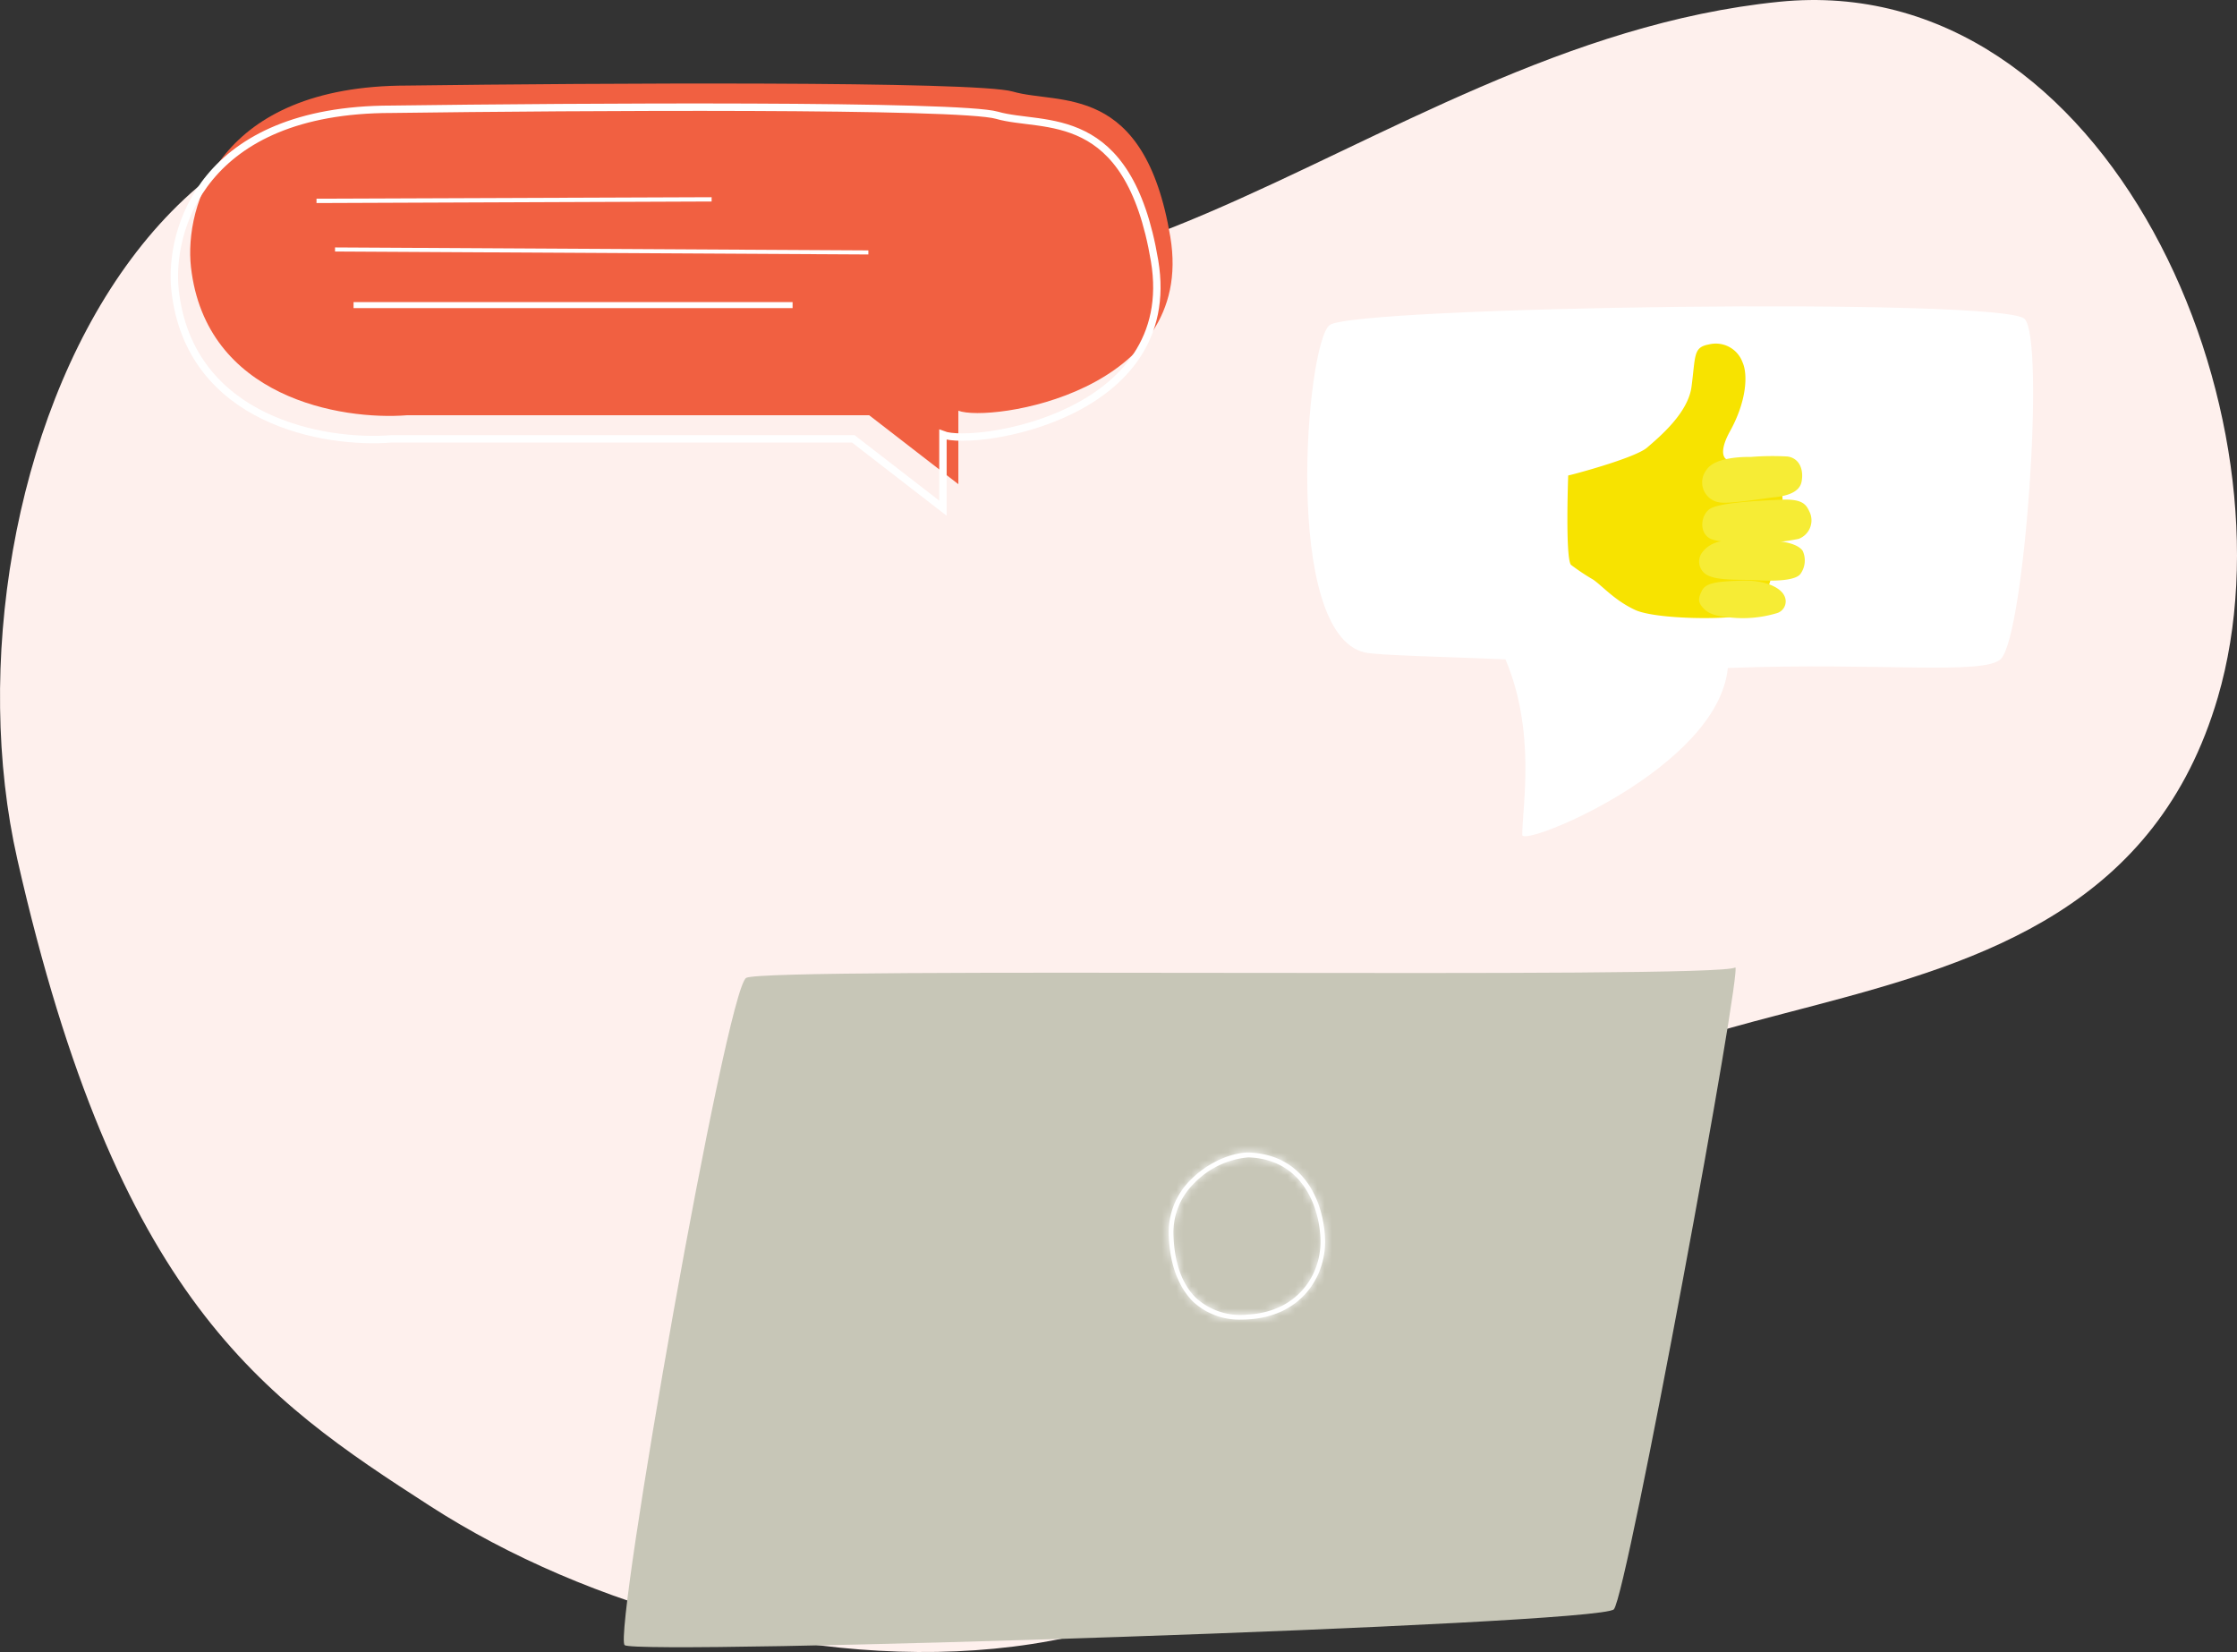 <svg id="Layer_1" data-name="Layer 1" xmlns="http://www.w3.org/2000/svg" xmlns:xlink="http://www.w3.org/1999/xlink" viewBox="0 0 302 223"><rect x="0" y="0" width="302" height="223" fill="#333333" stroke="none"/><defs><style>.cls-1{fill:#fff;}.cls-2{fill:#fef0ed;}.cls-3{fill:#c7c6b7;}.cls-4{mask:url(#mask);}.cls-5{fill:#f7e300;}.cls-6{fill:#f6ec35;}.cls-7{fill:#f16041;}.cls-8{fill:none;stroke:#fff;}</style><mask id="mask" x="151.33" y="149.12" width="34.03" height="35.46" maskUnits="userSpaceOnUse"><g transform="translate(0 0)"><g id="path-3-inside-1_9_81" data-name="path-3-inside-1 9 81"><path class="cls-1" d="M168.53,156.23a11.55,11.55,0,0,0-7.28,3.46,9.32,9.32,0,0,0-2.83,6.88c.09,3.82,1.16,6.82,3.08,8.66a8.89,8.89,0,0,0,6.91,2.22c6.77-.36,9.86-5.34,9.86-9.81,0-4-2-11-9.51-11.4Zm-.85,21.89a9.15,9.15,0,0,1-6.61-2.41c-2-2-3.19-5.12-3.29-9.13a9.94,9.94,0,0,1,3-7.36c2.51-2.53,5.91-3.75,8-3.64,8,.41,10.11,7.78,10.11,12.06,0,4.77-3.27,10.08-10.46,10.46C168.19,178.12,167.93,178.12,167.68,178.12Z"/></g></g></mask></defs><path class="cls-2" d="M2.34,116C-9.38,64.3,23.35-15.7,91.64,25.73,140.78,62.09,183.12,6,240.19.24c44.58-4.51,70.37,55.89,59.22,93.9-16.56,56.48-93.28,29.27-103.8,74.85-15.92,68.95-95.09,61.69-137.55,34.3C35.36,188.65,15.81,175.38,2.34,116Z" transform="translate(0 0)"/><path class="cls-3" d="M100.74,132c-2.72,1.58-18,88.67-16.41,90.07s131.74-2.73,133.55-4.84,17.6-87.77,16.36-86.64C232.48,132.22,103.46,130.45,100.74,132Z" transform="translate(0 0)"/><path class="cls-1" d="M168.53,156.23a11.55,11.55,0,0,0-7.28,3.46,9.32,9.32,0,0,0-2.83,6.88c.09,3.82,1.16,6.82,3.08,8.66a8.89,8.89,0,0,0,6.91,2.22c6.77-.36,9.86-5.34,9.86-9.81,0-4-2-11-9.51-11.4Zm-.85,21.89a9.15,9.15,0,0,1-6.61-2.41c-2-2-3.19-5.12-3.29-9.13a9.94,9.94,0,0,1,3-7.36c2.51-2.53,5.91-3.75,8-3.64,8,.41,10.11,7.78,10.11,12.06,0,4.77-3.27,10.08-10.46,10.46C168.19,178.12,167.93,178.12,167.68,178.12Z" transform="translate(0 0)"/><g class="cls-4"><path class="cls-1" d="M161.25,159.69l4.58,4.55h0Zm-2.83,6.88-6.45.15h0Zm3.08,8.66,4.47-4.66h0Zm6.91,2.22-.34-6.45h0Zm.35-21.21-.36,6.44h0Zm-7.69,19.47,4.47-4.65h0Zm-3.29-9.13,6.45-.15h0Zm3-7.36-4.58-4.54h0Zm8-3.64-.34,6.45h0Zm-.35,22.52-.34-6.44h0Zm.09-28.32a17.9,17.9,0,0,0-11.87,5.37l9.17,9.08a6.21,6.21,0,0,1,1.82-1.23,5.56,5.56,0,0,1,.79-.28c.22-.05.24,0,.09,0Zm-11.87,5.37A15.78,15.78,0,0,0,152,166.72l12.9-.31a2.89,2.89,0,0,1,1-2.17ZM152,166.72c.11,4.79,1.46,9.72,5.07,13.17l8.93-9.32c-.25-.23-1-1.3-1.1-4.16ZM157,179.89a15.28,15.28,0,0,0,11.72,4L168.07,171c-1.56.09-2-.31-2.1-.43Zm11.72,4c10.66-.56,16-8.83,16-16.25H171.81a3.38,3.38,0,0,1-.79,2.2,3.89,3.89,0,0,1-3,1.16Zm16-16.25a20.21,20.21,0,0,0-2.93-10.5,15.48,15.48,0,0,0-12.7-7.35l-.67,12.89a3.31,3.31,0,0,1,1.59.42,2.7,2.7,0,0,1,.85.89,7.44,7.44,0,0,1,.95,3.65Zm-15.61-17.85h-.58v12.91h-.13Zm-1.43,21.88a2.86,2.86,0,0,1-2.14-.61l-8.94,9.31a15.6,15.6,0,0,0,11.08,4.21Zm-2.14-.62c-.4-.38-1.23-1.62-1.31-4.62l-12.9.31c.12,5,1.56,10.08,5.28,13.63Zm-1.31-4.62a3.54,3.54,0,0,1,1.16-2.67l-9.17-9.08a16.38,16.38,0,0,0-4.89,12.06Zm1.15-2.66a6.6,6.6,0,0,1,2.11-1.42,5.8,5.8,0,0,1,.87-.29c.23-.05.26,0,.09,0l.67-12.89c-4.22-.22-9.34,1.94-12.9,5.54Zm3.07-1.74a3.88,3.88,0,0,1,1.9.5,3.21,3.21,0,0,1,1,1.07,8.22,8.22,0,0,1,1.07,4h12.9a21,21,0,0,0-3-10.92,16,16,0,0,0-13.18-7.58Zm4,5.61a4.08,4.08,0,0,1-.95,2.64,4.52,4.52,0,0,1-3.4,1.38l.69,12.89c11.1-.59,16.56-9.22,16.56-16.91Zm-4.37,4h-.4v12.91l1.13,0Z" transform="translate(0 0)"/></g><path class="cls-1" d="M179.49,43.89c3.18-2.54,91.05-3.76,93.84-.84s0,42.47-3.18,45.87c-2.13,2.27-16.38.47-36.89,1.25-1.32,13.52-27.75,24.26-27.75,22.53,0-3.86,1.88-13.88-2.27-23.7-8.17-.35-17.19-.52-19-.93C173.12,85.52,176.3,46.44,179.49,43.89Z" transform="translate(0 0)"/><path class="cls-5" d="M211.71,64.18c.2,0,9-2.33,10.65-3.76s5.54-4.66,6-8.23c.56-4.25.22-5.31,2.36-5.7a3.84,3.84,0,0,1,4.52,2.4c.73,1.58.61,5.18-1.69,9.33-1.15,2.08-1.08,3.24-.6,3.69s7.55,1.11,7.69,5.38S239,81.94,236.4,82.85s-12.89.77-15.66-.52-4.41-3.23-5.66-4.09a30,30,0,0,1-3-2C211.3,75.26,211.71,64.18,211.71,64.18Z" transform="translate(0 0)"/><path class="cls-6" d="M236.37,61.68c-.34,0-4.83-.12-6,1.76a2.73,2.73,0,0,0,2,4.4c1.4.15,5.82-.57,6.94-.69s3.58-.38,3.91-2.14-.4-3.2-1.92-3.39A36.18,36.18,0,0,0,236.37,61.68Z" transform="translate(0 0)"/><path class="cls-6" d="M230.77,68.74c-1.15.84-1.42,3.1.06,3.94.79.44,3.1.58,4.92.64a30,30,0,0,0,7.07-.58,2.67,2.67,0,0,0,1.54-3.5c-.47-1-.8-1.92-3.83-1.79S232,67.83,230.77,68.74Z" transform="translate(0 0)"/><path class="cls-6" d="M229.72,74.68a2.07,2.07,0,0,0,1,3.06c1.44.66,4.52.46,6.64.59s5.13.07,5.74-.91a3.11,3.11,0,0,0,.27-3.06c-.48-.72-2-1.44-5.4-1.38S231.43,72.26,229.72,74.68Z" transform="translate(0 0)"/><path class="cls-6" d="M229.77,79.72c-.55,1.08-.56,1.63.27,2.46s1.91,1,3.64,1.18a15.93,15.93,0,0,0,6.12-.57,1.66,1.66,0,0,0,1.07-2.41c-.53-1.06-2.53-2.11-5.79-2S230.3,78.66,229.77,79.72Z" transform="translate(0 0)"/><path class="cls-7" d="M129.38,65.36V55.44C133.55,57.06,161.5,53,158,32s-15-17.81-21.27-19.64c-5-1.45-56.59-1.14-81.75-.81-25.53,0-30.1,16.33-29.2,24.5,2,17.65,20.3,20.71,29.2,20h62.36Z" transform="translate(0 0)"/><path class="cls-8" d="M127.3,68.6V58.68c4.17,1.62,32.11-2.43,28.57-23.48s-15-17.82-21.27-19.64c-5-1.46-56.59-1.15-81.76-.81-25.52,0-30.1,16.33-29.2,24.49,2,17.66,20.3,20.72,29.2,20H115.2Z" transform="translate(0 0)"/><path class="cls-1" d="M96.07,26.62v.58l-53.34.21v-.59Z" transform="translate(0 0)"/><path class="cls-1" d="M45.23,33.4l72,.4v.55l-72-.4Z" transform="translate(0 0)"/><path class="cls-1" d="M47.73,41.59H107v-.81H47.73Z" transform="translate(0 0)"/></svg>